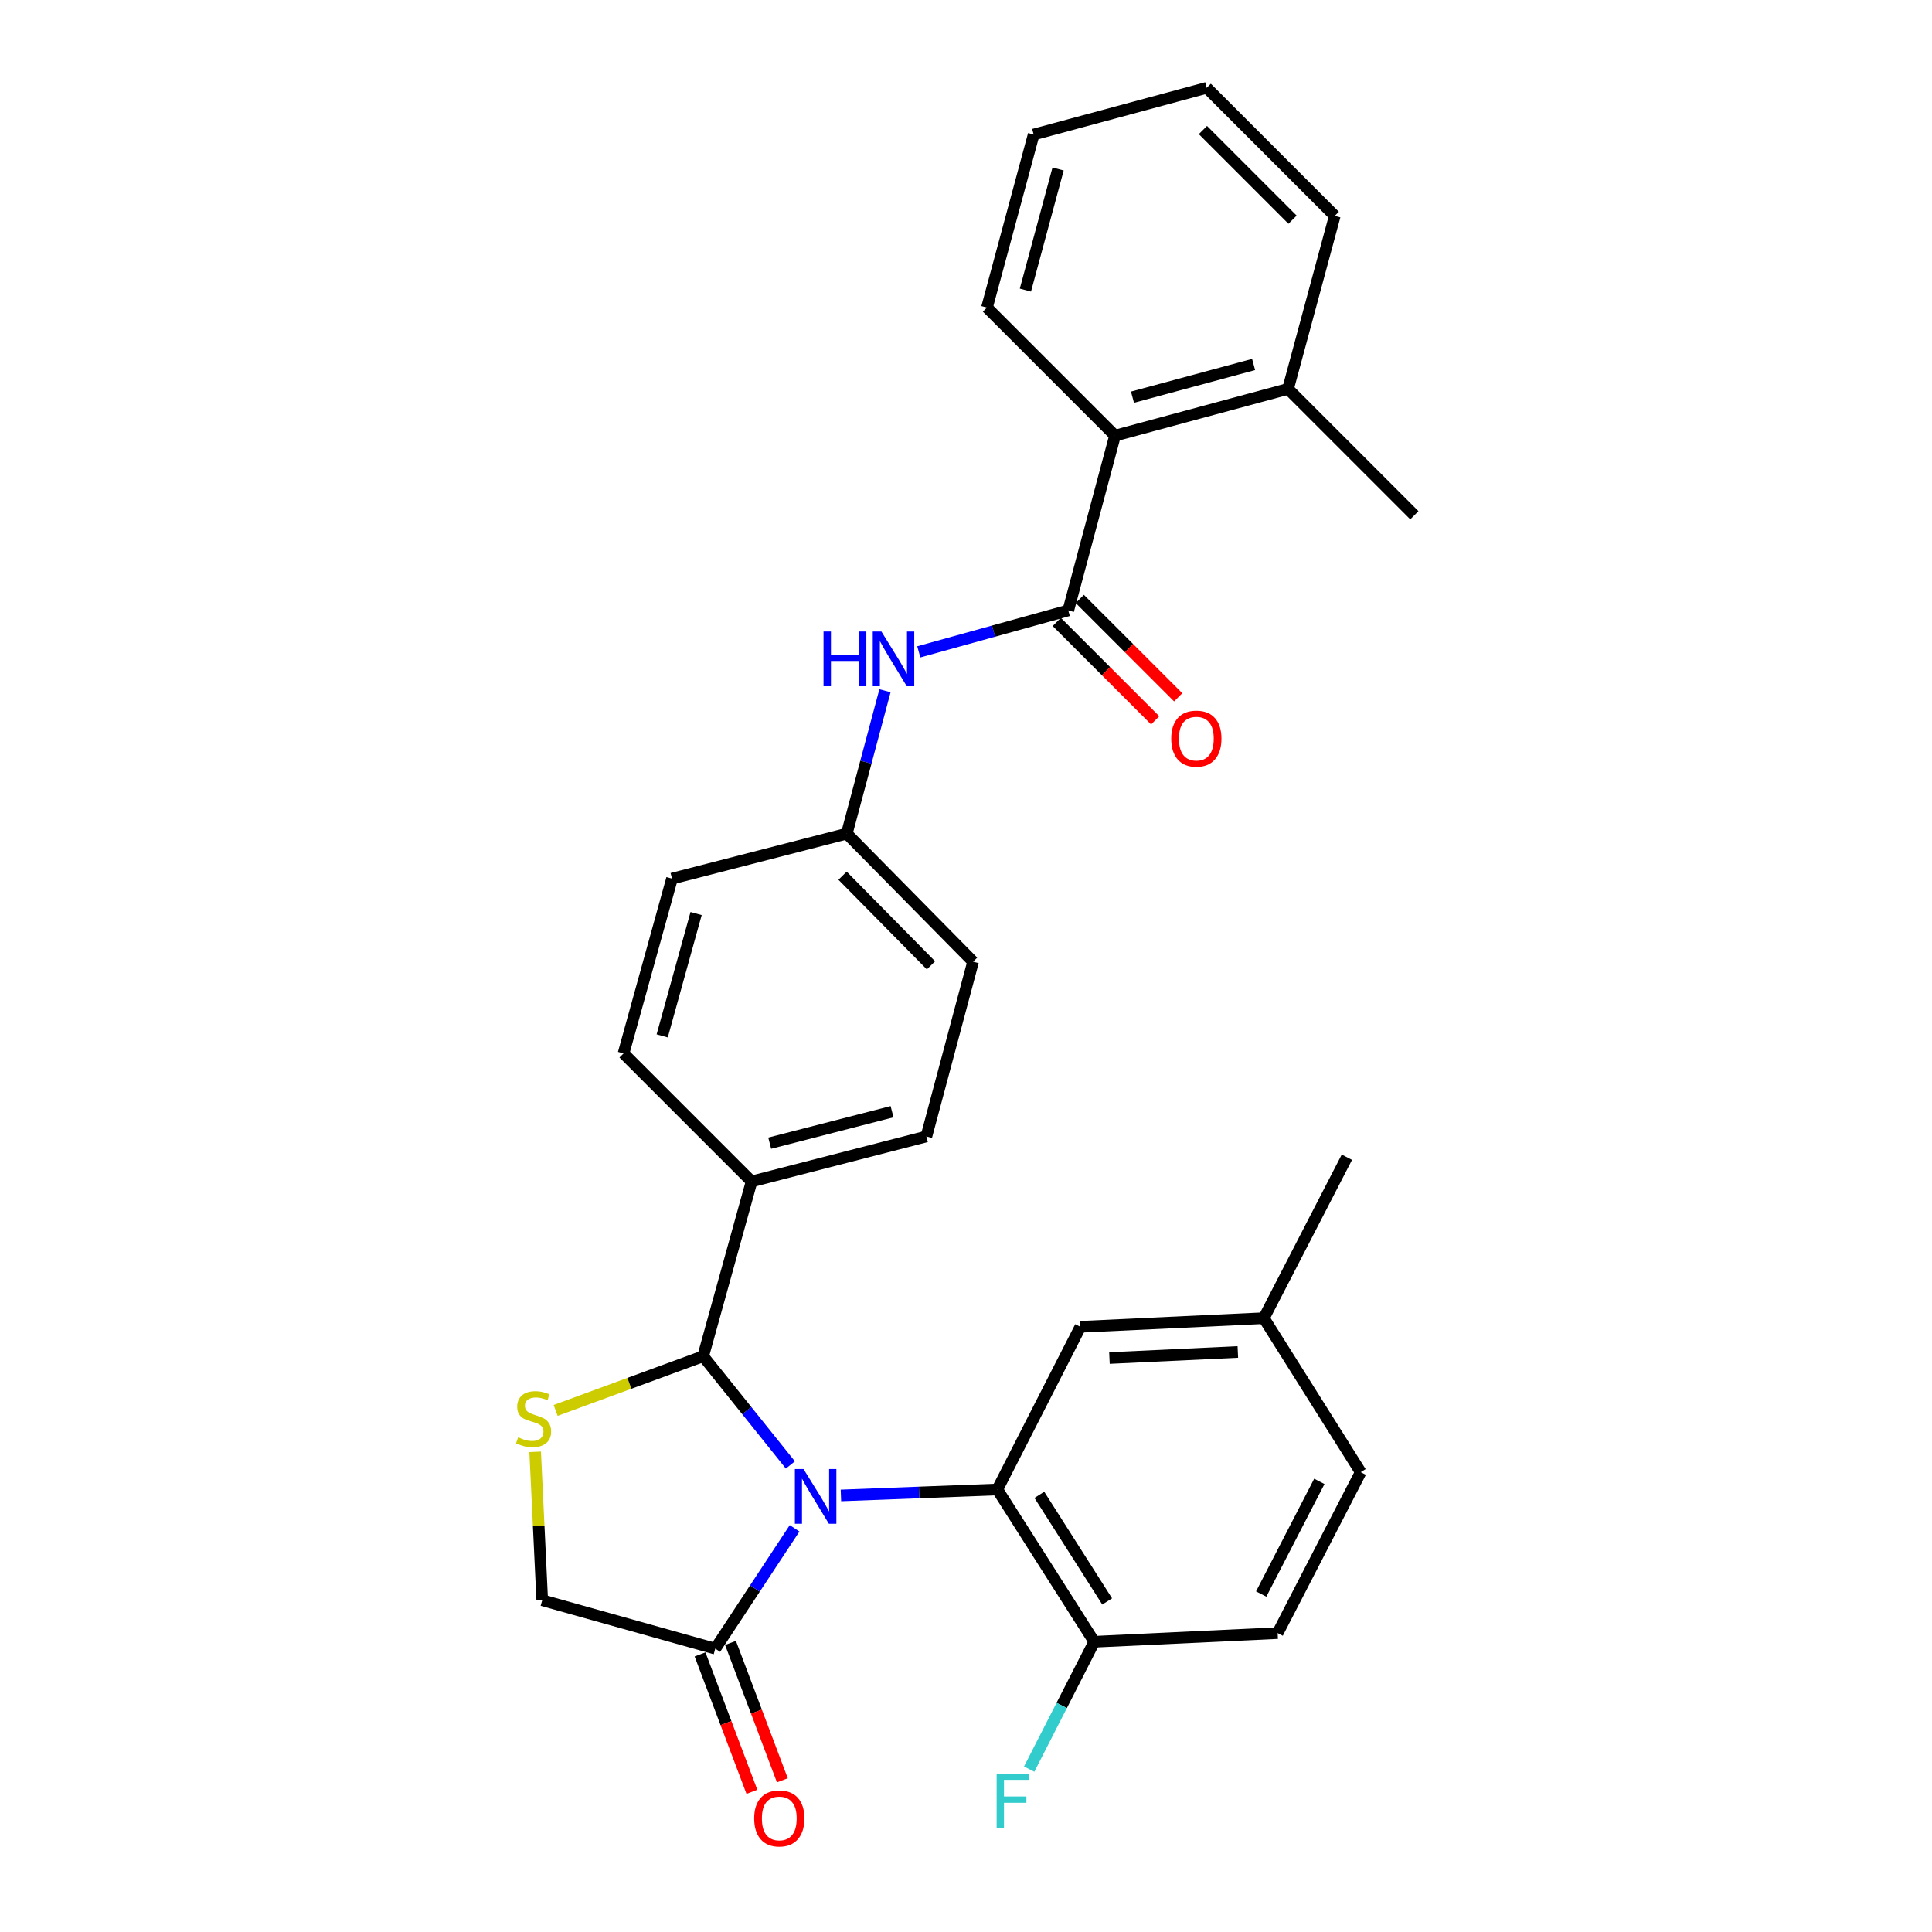 <?xml version='1.0' encoding='iso-8859-1'?>
<svg version='1.1' baseProfile='full'
              xmlns='http://www.w3.org/2000/svg'
                      xmlns:rdkit='http://www.rdkit.org/xml'
                      xmlns:xlink='http://www.w3.org/1999/xlink'
                  xml:space='preserve'
width='1000px' height='1000px' viewBox='0 0 1000 1000'>
<!-- END OF HEADER -->
<rect style='opacity:1.0;fill:#FFFFFF;stroke:none' width='1000' height='1000' x='0' y='0'> </rect>
<path class='bond-0' d='M 475.564,337.402 L 514.25,326.676' style='fill:none;fill-rule:evenodd;stroke:#0000FF;stroke-width:6px;stroke-linecap:butt;stroke-linejoin:miter;stroke-opacity:1' />
<path class='bond-0' d='M 514.25,326.676 L 552.936,315.951' style='fill:none;fill-rule:evenodd;stroke:#000000;stroke-width:6px;stroke-linecap:butt;stroke-linejoin:miter;stroke-opacity:1' />
<path class='bond-1' d='M 458.067,357.531 L 448.182,394.51' style='fill:none;fill-rule:evenodd;stroke:#0000FF;stroke-width:6px;stroke-linecap:butt;stroke-linejoin:miter;stroke-opacity:1' />
<path class='bond-1' d='M 448.182,394.51 L 438.297,431.489' style='fill:none;fill-rule:evenodd;stroke:#000000;stroke-width:6px;stroke-linecap:butt;stroke-linejoin:miter;stroke-opacity:1' />
<path class='bond-2' d='M 690.876,111.733 L 624.598,45.455' style='fill:none;fill-rule:evenodd;stroke:#000000;stroke-width:6px;stroke-linecap:butt;stroke-linejoin:miter;stroke-opacity:1' />
<path class='bond-2' d='M 669.019,113.706 L 622.624,67.311' style='fill:none;fill-rule:evenodd;stroke:#000000;stroke-width:6px;stroke-linecap:butt;stroke-linejoin:miter;stroke-opacity:1' />
<path class='bond-3' d='M 690.876,111.733 L 666.686,201.302' style='fill:none;fill-rule:evenodd;stroke:#000000;stroke-width:6px;stroke-linecap:butt;stroke-linejoin:miter;stroke-opacity:1' />
<path class='bond-4' d='M 546.979,321.909 L 572.452,347.377' style='fill:none;fill-rule:evenodd;stroke:#000000;stroke-width:6px;stroke-linecap:butt;stroke-linejoin:miter;stroke-opacity:1' />
<path class='bond-4' d='M 572.452,347.377 L 597.924,372.846' style='fill:none;fill-rule:evenodd;stroke:#FF0000;stroke-width:6px;stroke-linecap:butt;stroke-linejoin:miter;stroke-opacity:1' />
<path class='bond-4' d='M 558.894,309.993 L 584.366,335.461' style='fill:none;fill-rule:evenodd;stroke:#000000;stroke-width:6px;stroke-linecap:butt;stroke-linejoin:miter;stroke-opacity:1' />
<path class='bond-4' d='M 584.366,335.461 L 609.838,360.93' style='fill:none;fill-rule:evenodd;stroke:#FF0000;stroke-width:6px;stroke-linecap:butt;stroke-linejoin:miter;stroke-opacity:1' />
<path class='bond-5' d='M 552.936,315.951 L 577.126,225.483' style='fill:none;fill-rule:evenodd;stroke:#000000;stroke-width:6px;stroke-linecap:butt;stroke-linejoin:miter;stroke-opacity:1' />
<path class='bond-6' d='M 624.598,45.455 L 535.028,69.635' style='fill:none;fill-rule:evenodd;stroke:#000000;stroke-width:6px;stroke-linecap:butt;stroke-linejoin:miter;stroke-opacity:1' />
<path class='bond-7' d='M 276.997,751.459 L 278.825,789.864' style='fill:none;fill-rule:evenodd;stroke:#CCCC00;stroke-width:6px;stroke-linecap:butt;stroke-linejoin:miter;stroke-opacity:1' />
<path class='bond-7' d='M 278.825,789.864 L 280.652,828.27' style='fill:none;fill-rule:evenodd;stroke:#000000;stroke-width:6px;stroke-linecap:butt;stroke-linejoin:miter;stroke-opacity:1' />
<path class='bond-8' d='M 287.595,730.032 L 325.772,716.008' style='fill:none;fill-rule:evenodd;stroke:#CCCC00;stroke-width:6px;stroke-linecap:butt;stroke-linejoin:miter;stroke-opacity:1' />
<path class='bond-8' d='M 325.772,716.008 L 363.949,701.985' style='fill:none;fill-rule:evenodd;stroke:#000000;stroke-width:6px;stroke-linecap:butt;stroke-linejoin:miter;stroke-opacity:1' />
<path class='bond-9' d='M 280.652,828.27 L 370.222,853.349' style='fill:none;fill-rule:evenodd;stroke:#000000;stroke-width:6px;stroke-linecap:butt;stroke-linejoin:miter;stroke-opacity:1' />
<path class='bond-10' d='M 370.222,853.349 L 390.751,822.202' style='fill:none;fill-rule:evenodd;stroke:#000000;stroke-width:6px;stroke-linecap:butt;stroke-linejoin:miter;stroke-opacity:1' />
<path class='bond-10' d='M 390.751,822.202 L 411.279,791.055' style='fill:none;fill-rule:evenodd;stroke:#0000FF;stroke-width:6px;stroke-linecap:butt;stroke-linejoin:miter;stroke-opacity:1' />
<path class='bond-11' d='M 362.339,856.324 L 375.763,891.882' style='fill:none;fill-rule:evenodd;stroke:#000000;stroke-width:6px;stroke-linecap:butt;stroke-linejoin:miter;stroke-opacity:1' />
<path class='bond-11' d='M 375.763,891.882 L 389.187,927.44' style='fill:none;fill-rule:evenodd;stroke:#FF0000;stroke-width:6px;stroke-linecap:butt;stroke-linejoin:miter;stroke-opacity:1' />
<path class='bond-11' d='M 378.104,850.373 L 391.528,885.931' style='fill:none;fill-rule:evenodd;stroke:#000000;stroke-width:6px;stroke-linecap:butt;stroke-linejoin:miter;stroke-opacity:1' />
<path class='bond-11' d='M 391.528,885.931 L 404.951,921.489' style='fill:none;fill-rule:evenodd;stroke:#FF0000;stroke-width:6px;stroke-linecap:butt;stroke-linejoin:miter;stroke-opacity:1' />
<path class='bond-12' d='M 409.102,758.253 L 386.526,730.119' style='fill:none;fill-rule:evenodd;stroke:#0000FF;stroke-width:6px;stroke-linecap:butt;stroke-linejoin:miter;stroke-opacity:1' />
<path class='bond-12' d='M 386.526,730.119 L 363.949,701.985' style='fill:none;fill-rule:evenodd;stroke:#000000;stroke-width:6px;stroke-linecap:butt;stroke-linejoin:miter;stroke-opacity:1' />
<path class='bond-13' d='M 435.261,774.036 L 475.741,772.493' style='fill:none;fill-rule:evenodd;stroke:#0000FF;stroke-width:6px;stroke-linecap:butt;stroke-linejoin:miter;stroke-opacity:1' />
<path class='bond-13' d='M 475.741,772.493 L 516.221,770.95' style='fill:none;fill-rule:evenodd;stroke:#000000;stroke-width:6px;stroke-linecap:butt;stroke-linejoin:miter;stroke-opacity:1' />
<path class='bond-14' d='M 363.949,701.985 L 389.029,611.517' style='fill:none;fill-rule:evenodd;stroke:#000000;stroke-width:6px;stroke-linecap:butt;stroke-linejoin:miter;stroke-opacity:1' />
<path class='bond-15' d='M 503.677,497.767 L 438.297,431.489' style='fill:none;fill-rule:evenodd;stroke:#000000;stroke-width:6px;stroke-linecap:butt;stroke-linejoin:miter;stroke-opacity:1' />
<path class='bond-15' d='M 481.874,499.659 L 436.108,453.264' style='fill:none;fill-rule:evenodd;stroke:#000000;stroke-width:6px;stroke-linecap:butt;stroke-linejoin:miter;stroke-opacity:1' />
<path class='bond-16' d='M 503.677,497.767 L 479.497,588.235' style='fill:none;fill-rule:evenodd;stroke:#000000;stroke-width:6px;stroke-linecap:butt;stroke-linejoin:miter;stroke-opacity:1' />
<path class='bond-17' d='M 438.297,431.489 L 347.829,454.78' style='fill:none;fill-rule:evenodd;stroke:#000000;stroke-width:6px;stroke-linecap:butt;stroke-linejoin:miter;stroke-opacity:1' />
<path class='bond-18' d='M 516.221,770.95 L 566.379,849.773' style='fill:none;fill-rule:evenodd;stroke:#000000;stroke-width:6px;stroke-linecap:butt;stroke-linejoin:miter;stroke-opacity:1' />
<path class='bond-18' d='M 537.961,773.727 L 573.072,828.903' style='fill:none;fill-rule:evenodd;stroke:#000000;stroke-width:6px;stroke-linecap:butt;stroke-linejoin:miter;stroke-opacity:1' />
<path class='bond-19' d='M 516.221,770.95 L 559.209,686.754' style='fill:none;fill-rule:evenodd;stroke:#000000;stroke-width:6px;stroke-linecap:butt;stroke-linejoin:miter;stroke-opacity:1' />
<path class='bond-20' d='M 566.379,849.773 L 661.313,845.289' style='fill:none;fill-rule:evenodd;stroke:#000000;stroke-width:6px;stroke-linecap:butt;stroke-linejoin:miter;stroke-opacity:1' />
<path class='bond-21' d='M 566.379,849.773 L 549.539,882.735' style='fill:none;fill-rule:evenodd;stroke:#000000;stroke-width:6px;stroke-linecap:butt;stroke-linejoin:miter;stroke-opacity:1' />
<path class='bond-21' d='M 549.539,882.735 L 532.698,915.698' style='fill:none;fill-rule:evenodd;stroke:#33CCCC;stroke-width:6px;stroke-linecap:butt;stroke-linejoin:miter;stroke-opacity:1' />
<path class='bond-22' d='M 559.209,686.754 L 654.151,682.279' style='fill:none;fill-rule:evenodd;stroke:#000000;stroke-width:6px;stroke-linecap:butt;stroke-linejoin:miter;stroke-opacity:1' />
<path class='bond-22' d='M 574.243,702.915 L 640.703,699.782' style='fill:none;fill-rule:evenodd;stroke:#000000;stroke-width:6px;stroke-linecap:butt;stroke-linejoin:miter;stroke-opacity:1' />
<path class='bond-23' d='M 661.313,845.289 L 704.31,761.991' style='fill:none;fill-rule:evenodd;stroke:#000000;stroke-width:6px;stroke-linecap:butt;stroke-linejoin:miter;stroke-opacity:1' />
<path class='bond-23' d='M 652.789,825.065 L 682.887,766.757' style='fill:none;fill-rule:evenodd;stroke:#000000;stroke-width:6px;stroke-linecap:butt;stroke-linejoin:miter;stroke-opacity:1' />
<path class='bond-24' d='M 654.151,682.279 L 704.31,761.991' style='fill:none;fill-rule:evenodd;stroke:#000000;stroke-width:6px;stroke-linecap:butt;stroke-linejoin:miter;stroke-opacity:1' />
<path class='bond-25' d='M 654.151,682.279 L 697.148,598.982' style='fill:none;fill-rule:evenodd;stroke:#000000;stroke-width:6px;stroke-linecap:butt;stroke-linejoin:miter;stroke-opacity:1' />
<path class='bond-26' d='M 347.829,454.78 L 322.75,545.239' style='fill:none;fill-rule:evenodd;stroke:#000000;stroke-width:6px;stroke-linecap:butt;stroke-linejoin:miter;stroke-opacity:1' />
<path class='bond-26' d='M 360.305,472.85 L 342.75,536.172' style='fill:none;fill-rule:evenodd;stroke:#000000;stroke-width:6px;stroke-linecap:butt;stroke-linejoin:miter;stroke-opacity:1' />
<path class='bond-27' d='M 322.75,545.239 L 389.029,611.517' style='fill:none;fill-rule:evenodd;stroke:#000000;stroke-width:6px;stroke-linecap:butt;stroke-linejoin:miter;stroke-opacity:1' />
<path class='bond-28' d='M 389.029,611.517 L 479.497,588.235' style='fill:none;fill-rule:evenodd;stroke:#000000;stroke-width:6px;stroke-linecap:butt;stroke-linejoin:miter;stroke-opacity:1' />
<path class='bond-28' d='M 398.399,591.706 L 461.727,575.409' style='fill:none;fill-rule:evenodd;stroke:#000000;stroke-width:6px;stroke-linecap:butt;stroke-linejoin:miter;stroke-opacity:1' />
<path class='bond-29' d='M 535.028,69.635 L 510.848,159.204' style='fill:none;fill-rule:evenodd;stroke:#000000;stroke-width:6px;stroke-linecap:butt;stroke-linejoin:miter;stroke-opacity:1' />
<path class='bond-29' d='M 547.669,87.462 L 530.743,150.161' style='fill:none;fill-rule:evenodd;stroke:#000000;stroke-width:6px;stroke-linecap:butt;stroke-linejoin:miter;stroke-opacity:1' />
<path class='bond-30' d='M 510.848,159.204 L 577.126,225.483' style='fill:none;fill-rule:evenodd;stroke:#000000;stroke-width:6px;stroke-linecap:butt;stroke-linejoin:miter;stroke-opacity:1' />
<path class='bond-31' d='M 577.126,225.483 L 666.686,201.302' style='fill:none;fill-rule:evenodd;stroke:#000000;stroke-width:6px;stroke-linecap:butt;stroke-linejoin:miter;stroke-opacity:1' />
<path class='bond-31' d='M 586.168,205.588 L 648.86,188.661' style='fill:none;fill-rule:evenodd;stroke:#000000;stroke-width:6px;stroke-linecap:butt;stroke-linejoin:miter;stroke-opacity:1' />
<path class='bond-32' d='M 666.686,201.302 L 732.075,266.691' style='fill:none;fill-rule:evenodd;stroke:#000000;stroke-width:6px;stroke-linecap:butt;stroke-linejoin:miter;stroke-opacity:1' />
<path  class='atom-0' d='M 426.258 326.87
L 430.098 326.87
L 430.098 338.91
L 444.578 338.91
L 444.578 326.87
L 448.418 326.87
L 448.418 355.19
L 444.578 355.19
L 444.578 342.11
L 430.098 342.11
L 430.098 355.19
L 426.258 355.19
L 426.258 326.87
' fill='#0000FF'/>
<path  class='atom-0' d='M 456.218 326.87
L 465.498 341.87
Q 466.418 343.35, 467.898 346.03
Q 469.378 348.71, 469.458 348.87
L 469.458 326.87
L 473.218 326.87
L 473.218 355.19
L 469.338 355.19
L 459.378 338.79
Q 458.218 336.87, 456.978 334.67
Q 455.778 332.47, 455.418 331.79
L 455.418 355.19
L 451.738 355.19
L 451.738 326.87
L 456.218 326.87
' fill='#0000FF'/>
<path  class='atom-3' d='M 606.224 382.309
Q 606.224 375.509, 609.584 371.709
Q 612.944 367.909, 619.224 367.909
Q 625.504 367.909, 628.864 371.709
Q 632.224 375.509, 632.224 382.309
Q 632.224 389.189, 628.824 393.109
Q 625.424 396.989, 619.224 396.989
Q 612.984 396.989, 609.584 393.109
Q 606.224 389.229, 606.224 382.309
M 619.224 393.789
Q 623.544 393.789, 625.864 390.909
Q 628.224 387.989, 628.224 382.309
Q 628.224 376.749, 625.864 373.949
Q 623.544 371.109, 619.224 371.109
Q 614.904 371.109, 612.544 373.909
Q 610.224 376.709, 610.224 382.309
Q 610.224 388.029, 612.544 390.909
Q 614.904 393.789, 619.224 393.789
' fill='#FF0000'/>
<path  class='atom-5' d='M 268.177 743.946
Q 268.497 744.066, 269.817 744.626
Q 271.137 745.186, 272.577 745.546
Q 274.057 745.866, 275.497 745.866
Q 278.177 745.866, 279.737 744.586
Q 281.297 743.266, 281.297 740.986
Q 281.297 739.426, 280.497 738.466
Q 279.737 737.506, 278.537 736.986
Q 277.337 736.466, 275.337 735.866
Q 272.817 735.106, 271.297 734.386
Q 269.817 733.666, 268.737 732.146
Q 267.697 730.626, 267.697 728.066
Q 267.697 724.506, 270.097 722.306
Q 272.537 720.106, 277.337 720.106
Q 280.617 720.106, 284.337 721.666
L 283.417 724.746
Q 280.017 723.346, 277.457 723.346
Q 274.697 723.346, 273.177 724.506
Q 271.657 725.626, 271.697 727.586
Q 271.697 729.106, 272.457 730.026
Q 273.257 730.946, 274.377 731.466
Q 275.537 731.986, 277.457 732.586
Q 280.017 733.386, 281.537 734.186
Q 283.057 734.986, 284.137 736.626
Q 285.257 738.226, 285.257 740.986
Q 285.257 744.906, 282.617 747.026
Q 280.017 749.106, 275.657 749.106
Q 273.137 749.106, 271.217 748.546
Q 269.337 748.026, 267.097 747.106
L 268.177 743.946
' fill='#CCCC00'/>
<path  class='atom-8' d='M 415.908 760.376
L 425.188 775.376
Q 426.108 776.856, 427.588 779.536
Q 429.068 782.216, 429.148 782.376
L 429.148 760.376
L 432.908 760.376
L 432.908 788.696
L 429.028 788.696
L 419.068 772.296
Q 417.908 770.376, 416.668 768.176
Q 415.468 765.976, 415.108 765.296
L 415.108 788.696
L 411.428 788.696
L 411.428 760.376
L 415.908 760.376
' fill='#0000FF'/>
<path  class='atom-10' d='M 390.361 941.21
Q 390.361 934.41, 393.721 930.61
Q 397.081 926.81, 403.361 926.81
Q 409.641 926.81, 413.001 930.61
Q 416.361 934.41, 416.361 941.21
Q 416.361 948.09, 412.961 952.01
Q 409.561 955.89, 403.361 955.89
Q 397.121 955.89, 393.721 952.01
Q 390.361 948.13, 390.361 941.21
M 403.361 952.69
Q 407.681 952.69, 410.001 949.81
Q 412.361 946.89, 412.361 941.21
Q 412.361 935.65, 410.001 932.85
Q 407.681 930.01, 403.361 930.01
Q 399.041 930.01, 396.681 932.81
Q 394.361 935.61, 394.361 941.21
Q 394.361 946.93, 396.681 949.81
Q 399.041 952.69, 403.361 952.69
' fill='#FF0000'/>
<path  class='atom-18' d='M 515.861 918.011
L 532.701 918.011
L 532.701 921.251
L 519.661 921.251
L 519.661 929.851
L 531.261 929.851
L 531.261 933.131
L 519.661 933.131
L 519.661 946.331
L 515.861 946.331
L 515.861 918.011
' fill='#33CCCC'/>
</svg>
